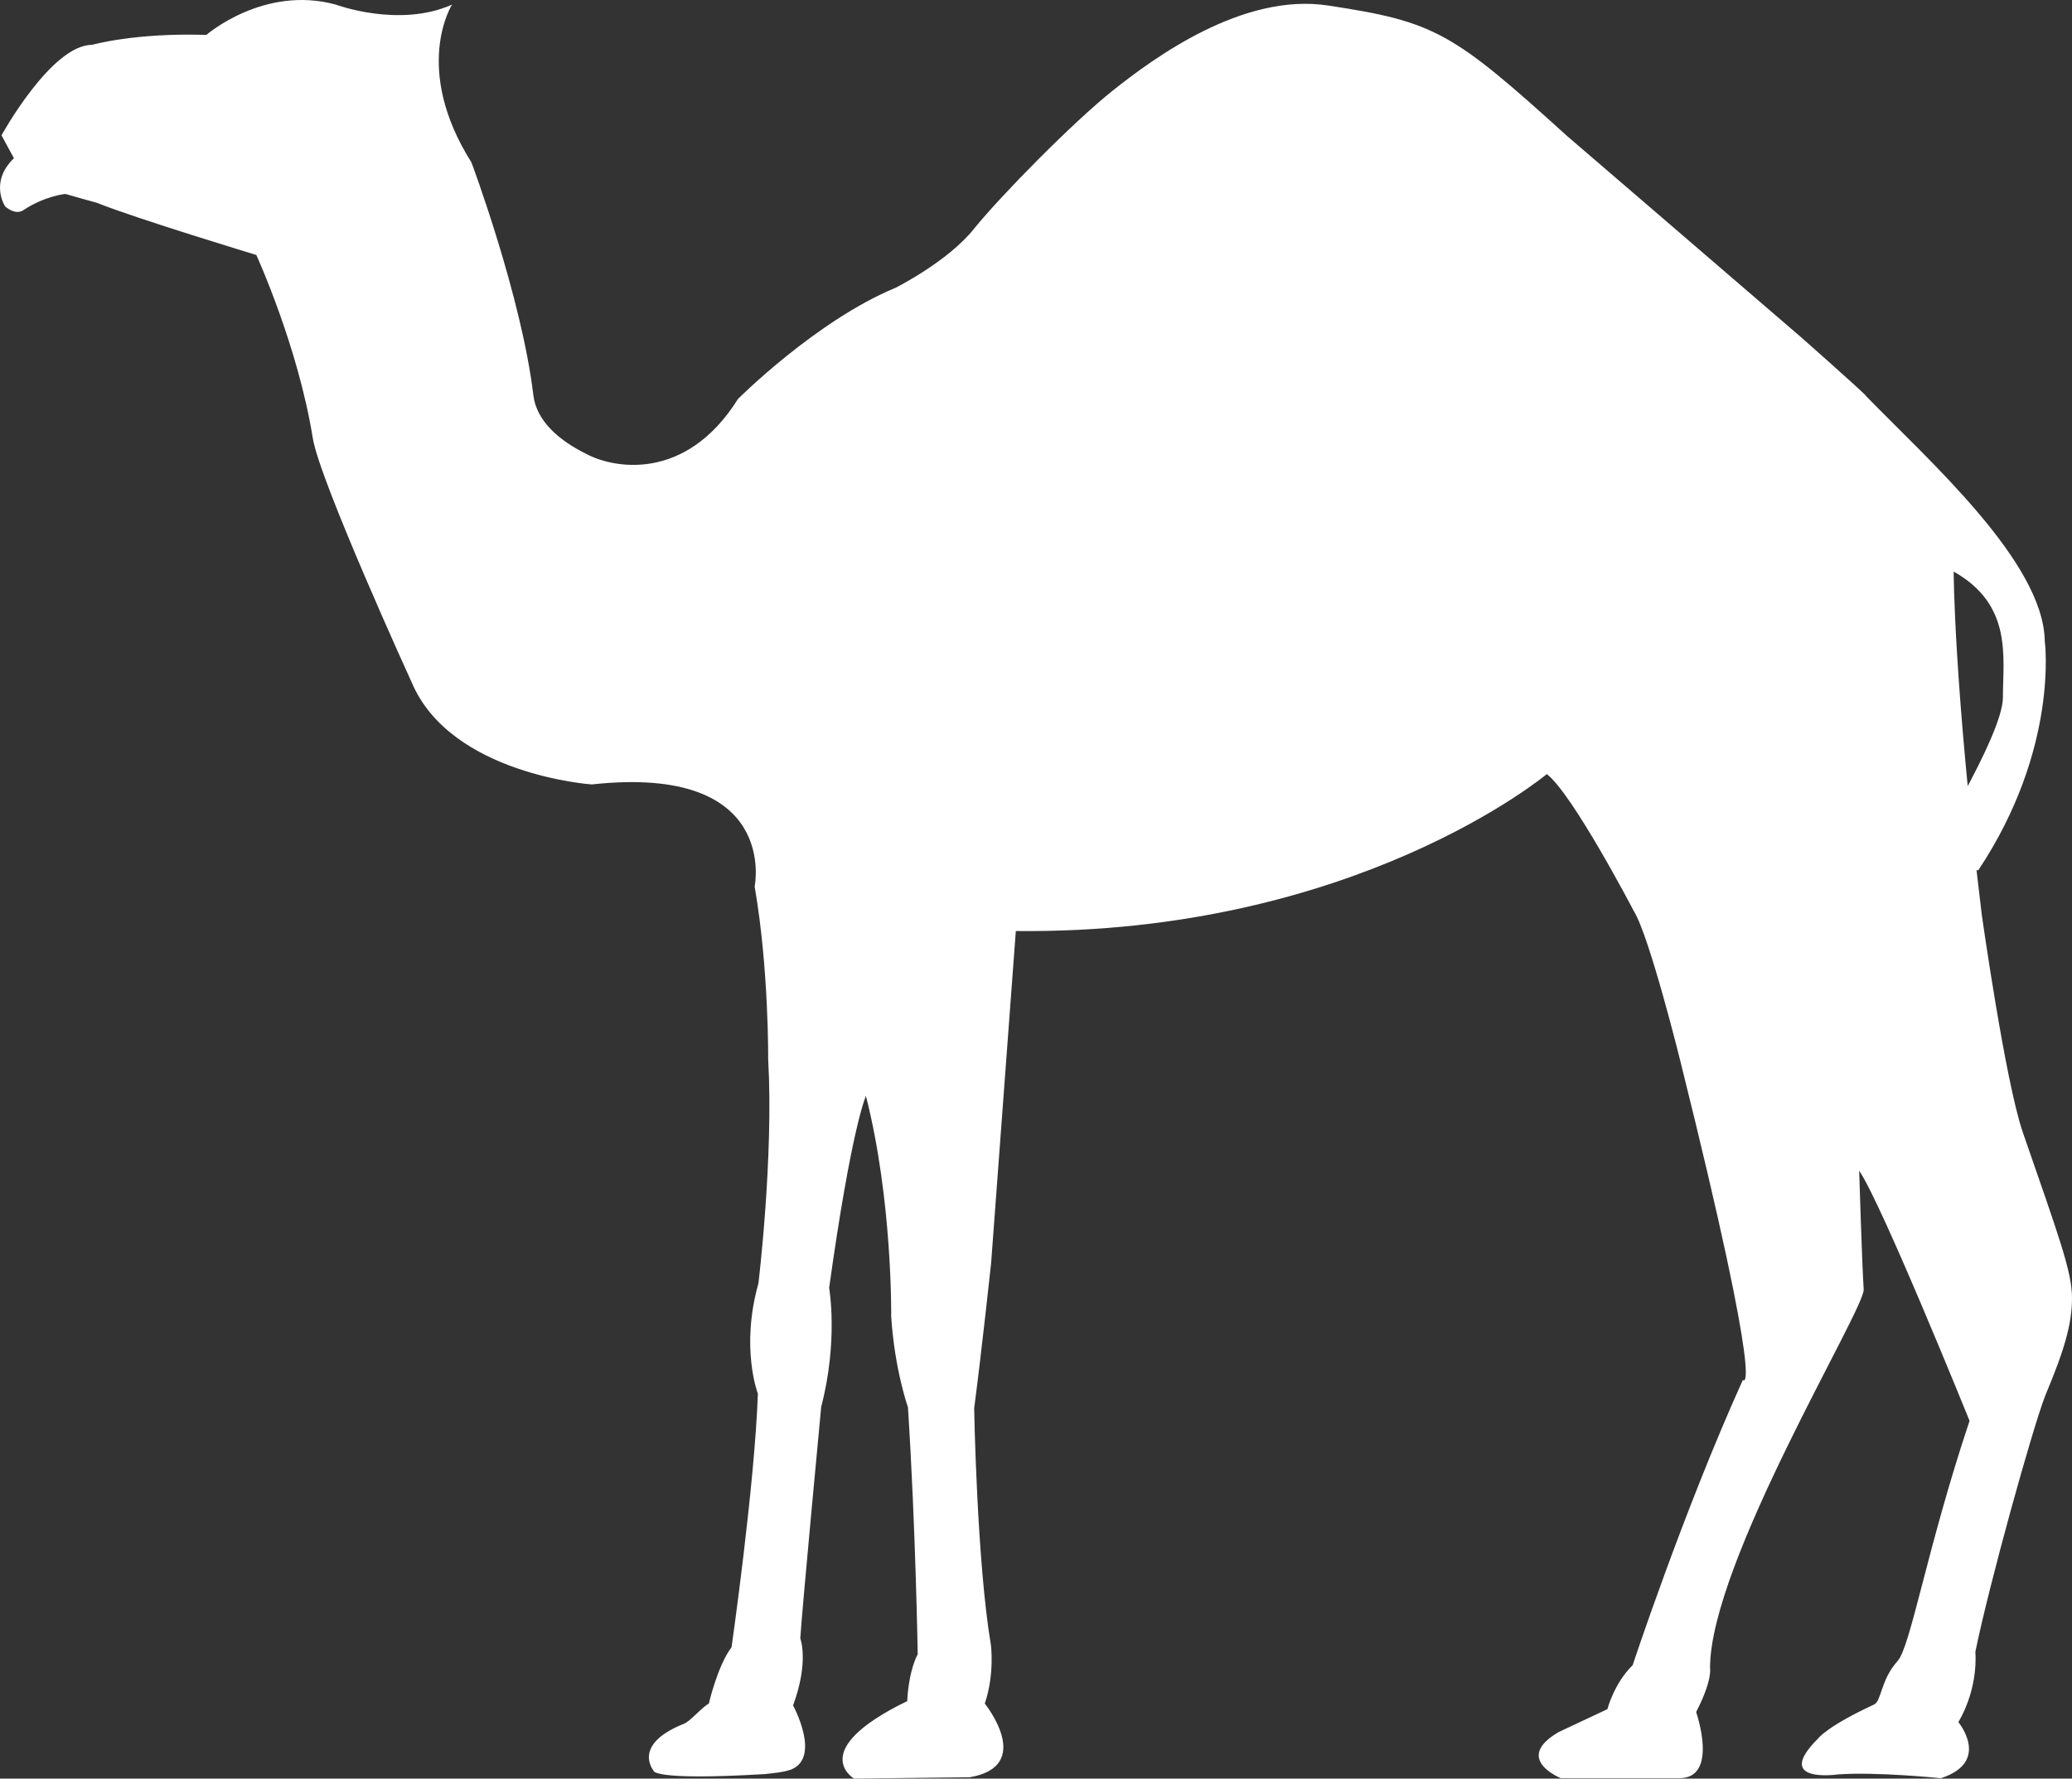 <?xml version="1.0" encoding="UTF-8" standalone="no"?>
<svg
   version="1.1"
   id="Layer_1"
   x="0px"
   y="0px"
   enable-background="new 0 0 512 512"
   xml:space="preserve"
   viewBox="32.33 158.63 157.381 135.128"
   sodipodi:docname="NBK.KW_BIG copy-icon-white.svg"
   width="157.381"
   height="135.128"
   inkscape:version="1.2.1 (9c6d41e, 2022-07-14)"
   inkscape:export-filename="NBK.KW_BIG copy-icon.png"
   inkscape:export-xdpi="957.67706"
   inkscape:export-ydpi="957.67706"
   xmlns:inkscape="http://www.inkscape.org/namespaces/inkscape"
   xmlns:sodipodi="http://sodipodi.sourceforge.net/DTD/sodipodi-0.dtd"
   xmlns="http://www.w3.org/2000/svg"
   xmlns:svg="http://www.w3.org/2000/svg"><rect x="32.33" y="158.63" width="157.381" height="135.128" fill="#333333" stroke="none"/><defs
   id="defs595" /><sodipodi:namedview
   id="namedview593"
   pagecolor="#ffffff"
   bordercolor="#666666"
   borderopacity="1.0"
   inkscape:showpageshadow="2"
   inkscape:pageopacity="0.0"
   inkscape:pagecheckerboard="0"
   inkscape:deskcolor="#d1d1d1"
   showgrid="false"
   inkscape:zoom="0.84928514"
   inkscape:cx="-145.41641"
   inkscape:cy="130.10942"
   inkscape:window-width="1309"
   inkscape:window-height="665"
   inkscape:window-x="0"
   inkscape:window-y="25"
   inkscape:window-maximized="0"
   inkscape:current-layer="Layer_1" />
<g
   id="g590"
   transform="translate(-281.177,-0.193)">
	<g
   id="g588">
		
		
		
		
		
		<path
   fill="#004a8c"
   d="m 455.203,188.872 c 4.849,4.984 13.521,12.664 13.617,18.662 0,0 1.11,8.146 -5.055,17.414 l -4.11,-0.685 c 0,0 5.986,-9.515 5.986,-12.459 0,-3.053 0.753,-7.024 -3.74,-9.556 0,0 0,8.432 2.137,26.094 0,0 1.767,12.527 3.096,16.456 2.753,7.968 3.754,10.611 3.754,12.65 0,1.971 -0.575,3.93 -2.027,7.394 -0.986,2.533 -4.26,14.321 -5.315,19.483 0,0 0.288,2.63 -1.288,5.339 0,0 2.507,3.013 -1.329,4.258 0,0 -4.836,-0.497 -7.808,-0.289 0,0 -5,0.735 -1.521,-2.725 0,0 0.644,-0.914 4.26,-2.587 0.562,-0.278 0.493,-1.862 1.767,-3.286 1,-1.068 2.219,-8.502 5.48,-18.265 0,0 -6.685,-16.537 -8.384,-19.002 0,0 0.219,7.215 0.343,9.023 0.095,1.478 -11.672,20.741 -11.672,28.75 0,0 0.206,0.914 -1.055,3.354 0,0 1.753,5.025 -1.274,5.025 h -9 c 0,0 -3.671,-1.465 -0.165,-3.505 l 3.699,-1.739 c 0,0 0.507,-1.97 1.918,-3.339 0,0 3.849,-11.665 8.37,-21.674 0,0 1.794,2.027 -4.754,-24.247 0,0 -2.329,-9.432 -3.521,-11.362 0,0 -4.658,-8.928 -6.617,-10.42 0,0 -14.548,12.198 -40.33,11.924 l -1.877,25.233 c 0,0 -0.712,6.653 -1.288,11.035 0,0 0.205,11.677 1.274,17.989 0,0 0.288,2.217 -0.466,4.436 0,0 3.836,4.751 -1.151,5.6 l -8.781,0.1 c 0,0 -3.671,-2.136 4.041,-5.888 0,0 0.055,-2.122 0.795,-3.56 0,0 -0.151,-9.583 -0.74,-18.757 0,0 -1.027,-2.916 -1.274,-6.928 0,0 0.109,-8.775 -1.918,-16.73 0,0 -1.082,2.3 -2.795,14.582 0,0 0.712,4.01 -0.603,9.036 0,0 -1.466,15.526 -1.589,17.593 0,0 0.685,1.752 -0.548,5.094 0,0 2.137,3.915 -0.124,4.861 -0.575,0.218 -1.411,0.288 -2.055,0.357 -8.712,0.517 -8.425,-0.278 -8.425,-0.278 0,0 -1.658,-1.943 2.274,-3.531 0.493,-0.159 1.384,-1.26 1.932,-1.546 0,0 0.658,-2.876 1.726,-4.285 0,0 1.753,-12.267 2,-19.262 0,0 -1.342,-3.479 0.041,-8.38 0,0 1.164,-9.597 0.74,-17.045 0,0 0.055,-6.886 -1.027,-13.101 0,0 1.932,-9.325 -12.37,-7.763 0,0 -10.685,-0.725 -13.672,-7.735 0,0 -7.014,-15.361 -7.521,-18.579 -1.123,-6.996 -4.288,-13.911 -4.288,-13.911 0,0 -9.041,-2.738 -12.055,-3.942 l -2.452,-0.695 c 0,0 -1.534,0.149 -3.123,1.191 -0.658,0.507 -1.452,-0.249 -1.452,-0.249 0,0 -1.219,-1.835 0.671,-3.657 l -0.945,-1.739 c 0,0 3.781,-6.873 6.877,-6.873 0,0 3.274,-0.934 8.685,-0.755 0,0 4.37,-3.805 9.836,-2.301 0,0 4.808,1.794 8.822,0 0,0 -3.055,4.806 1.479,11.993 0,0 3.795,10.145 4.699,17.675 0.233,1.999 2.027,3.491 4.041,4.476 1.959,1.054 7.493,2.205 11.507,-4.19 0,0 5.932,-5.941 11.945,-8.432 0,0 4,-1.999 5.986,-4.504 2.014,-2.493 7.548,-8.12 10.548,-10.502 3.069,-2.436 9.836,-7.447 16.343,-6.448 8.151,1.232 9.439,2.025 18.165,9.927 0,0 11.041,9.487 17.809,15.319 0,0 4.014,3.547 4.836,4.355"
   id="path576"
   style="fill:#ffffff" />
		
		
		
		
		
	</g>
</g>
</svg>
